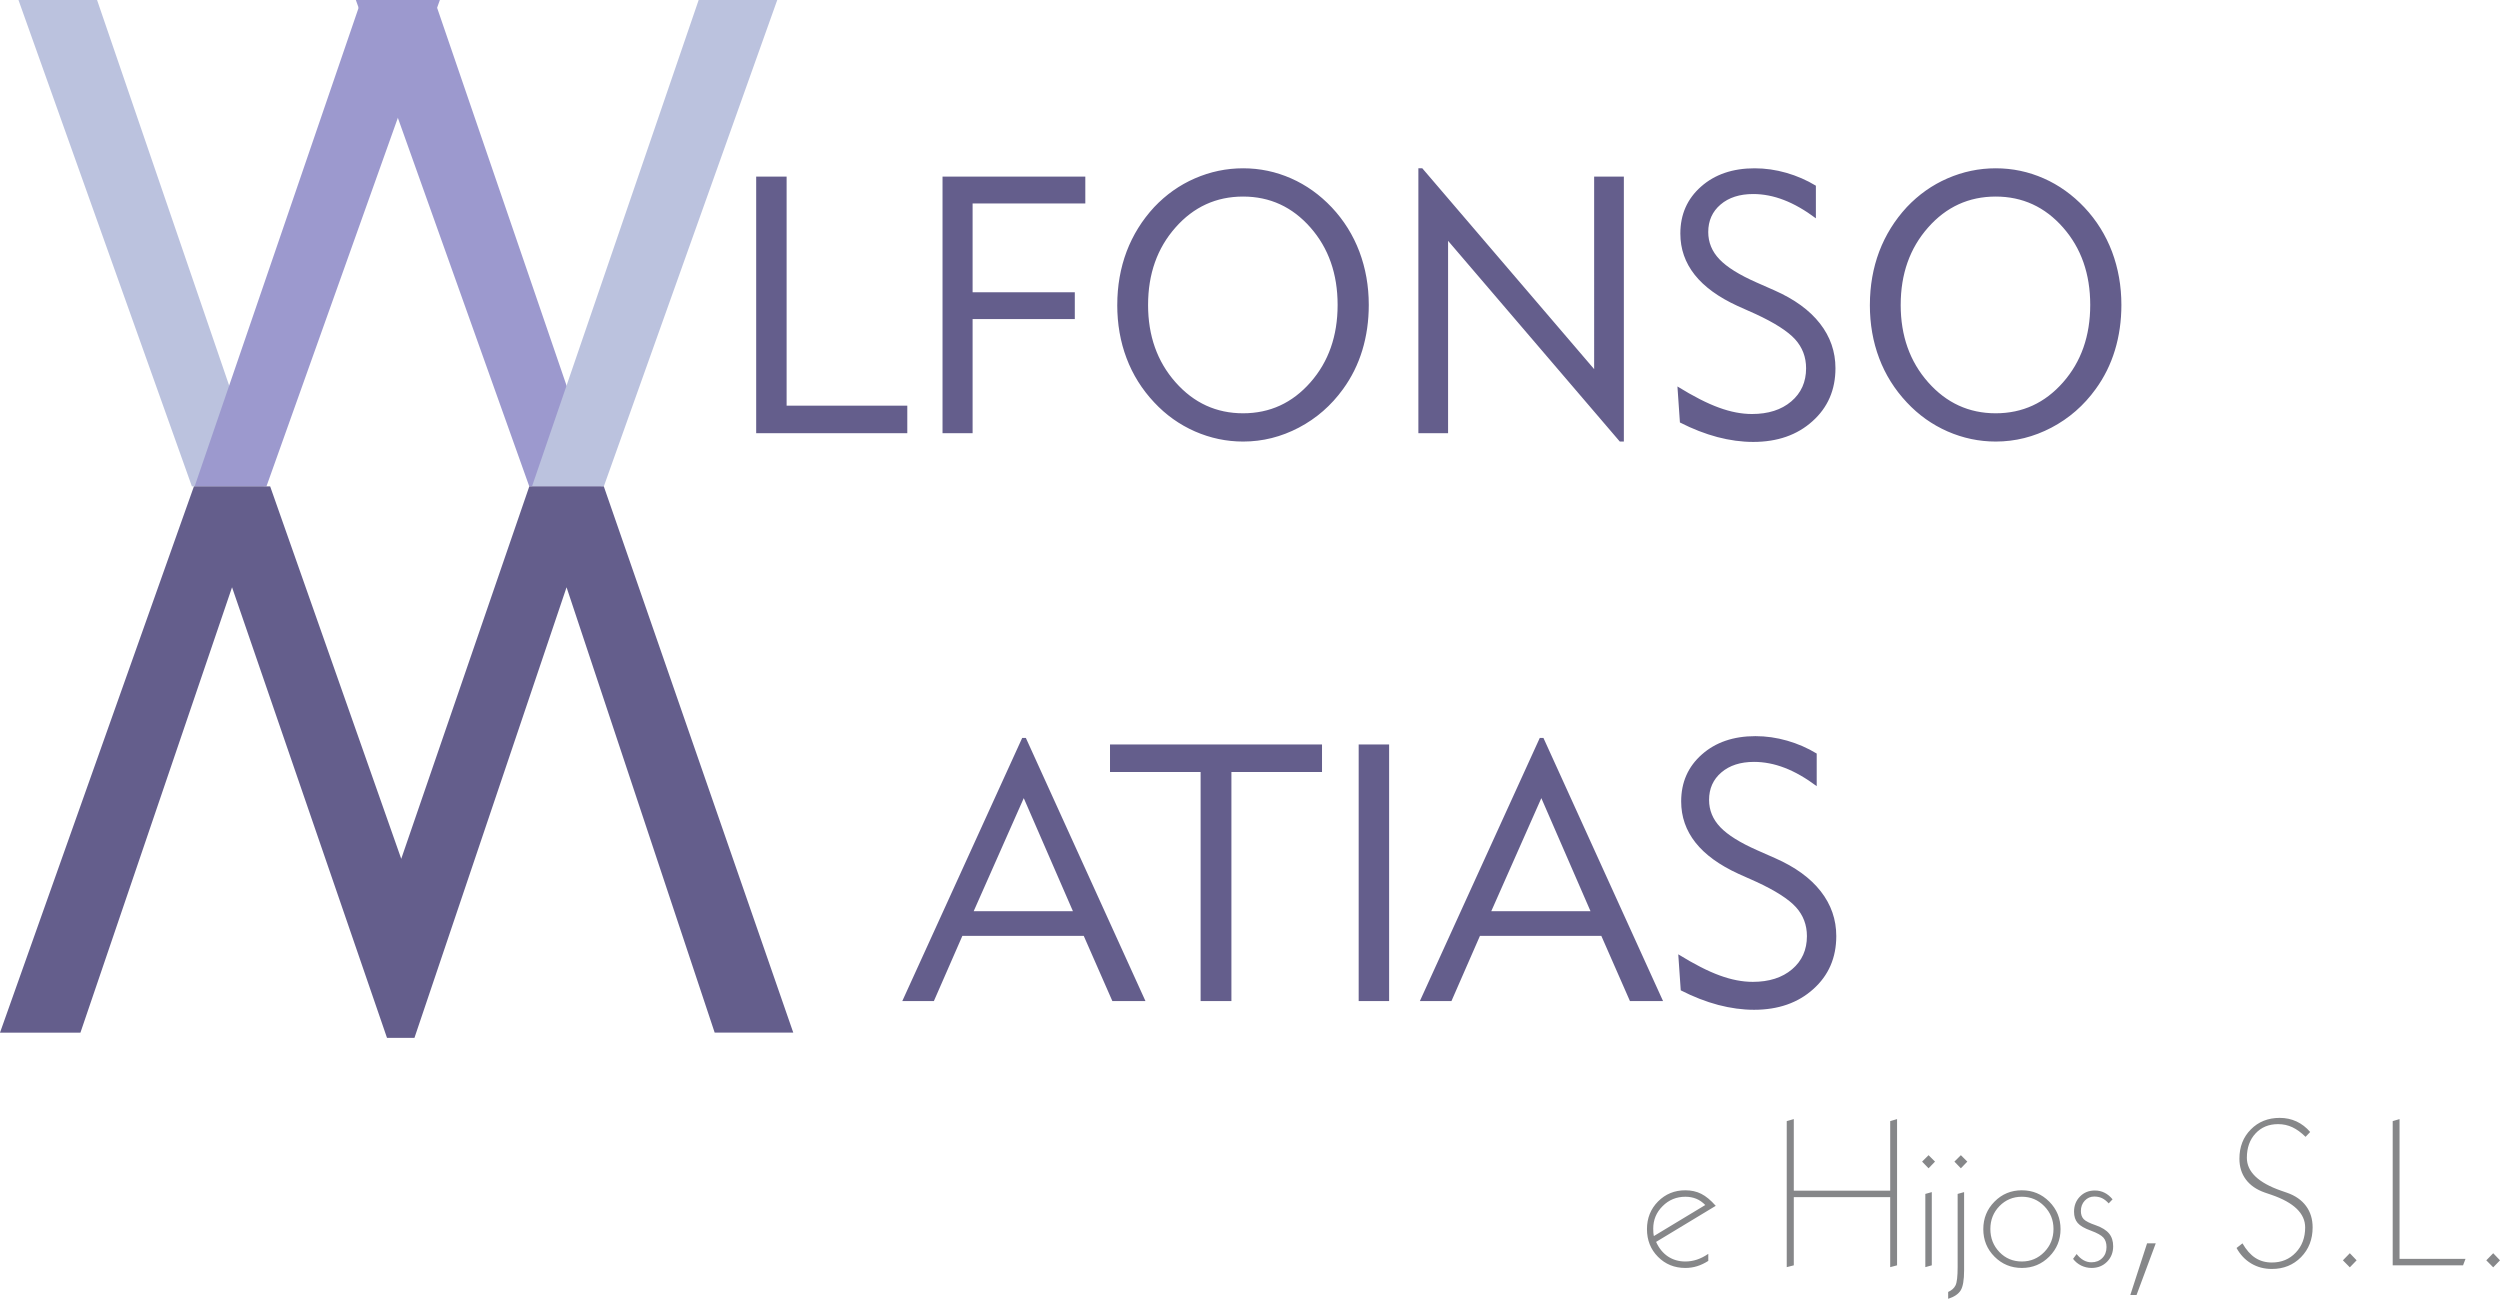 <?xml version="1.0" encoding="UTF-8" standalone="no"?>
<svg
   version="1.1"
   width="369.756"
   height="192.096"
   id="svg18"
   viewBox="0 0 369.756 192.096"
   sodipodi:docname="334b0928e81bb25e4cd6ae2ef56a0a8d.cdr"
   xmlns:inkscape="http://www.inkscape.org/namespaces/inkscape"
   xmlns:sodipodi="http://sodipodi.sourceforge.net/DTD/sodipodi-0.dtd"
   xmlns="http://www.w3.org/2000/svg"
   xmlns:svg="http://www.w3.org/2000/svg">
  <defs
     id="defs22" />
  <sodipodi:namedview
     id="namedview20"
     pagecolor="#ffffff"
     bordercolor="#666666"
     borderopacity="1.0"
     inkscape:pageshadow="2"
     inkscape:pageopacity="0.0"
     inkscape:pagecheckerboard="0" />
  <path
     d="M 14.355,0 H 2.732 L 28.384,71.944 H 39.005 Z"
     style="fill:#bbc2de;fill-rule:evenodd"
     id="path2" />
  <path
     d="M 53.434,0 H 65.058 L 39.406,71.944 H 28.785 Z"
     style="fill:#9c99ce;fill-rule:evenodd"
     id="path4" />
  <path
     d="M 64.255,0 H 52.631 l 25.652,71.944 h 10.621 z"
     style="fill:#9c99ce;fill-rule:evenodd"
     id="path6" />
  <path
     d="m 103.334,0 h 11.623 L 89.305,71.944 H 78.684 Z"
     style="fill:#bbc2de;fill-rule:evenodd"
     id="path8" />
  <path
     d="M 57.24,153.507 34.319,86.859 11.896,152.73 H 0 L 28.679,71.944 H 29.09 39.55 39.959 L 59.344,127.023 78.283,71.944 h 0.401 10.22 0.401 l 28.021,80.785 H 105.703 L 83.795,86.859 61.296,153.507 Z"
     style="fill:#645e8c;fill-rule:evenodd"
     id="path10" />
  <path
     d="M 111.841,64.074 V 26.124 h 4.502 v 33.876 h 17.849 v 4.074 z m 27.561,0 V 26.124 h 21.119 v 3.967 h -16.671 v 13.132 h 15.116 v 3.967 h -15.116 v 16.884 z m 30.401,-18.975 c 0,4.556 1.348,8.371 4.056,11.435 2.707,3.064 6.039,4.592 9.996,4.592 3.967,0 7.281,-1.528 9.961,-4.574 2.68,-3.046 4.021,-6.861 4.021,-11.453 0,-4.592 -1.341,-8.407 -4.021,-11.453 -2.68,-3.046 -5.994,-4.574 -9.961,-4.574 -3.975,0 -7.316,1.528 -10.005,4.584 -2.698,3.055 -4.046,6.869 -4.046,11.443 z m -4.556,0 c 0,-2.823 0.465,-5.459 1.384,-7.906 0.929,-2.439 2.288,-4.627 4.083,-6.567 1.733,-1.831 3.734,-3.252 6.012,-4.243 2.278,-0.991 4.655,-1.492 7.138,-1.492 2.475,0 4.842,0.5 7.093,1.492 2.251,0.992 4.252,2.429 6.021,4.297 1.796,1.912 3.154,4.1 4.083,6.549 0.919,2.457 1.384,5.074 1.384,7.87 0,2.377 -0.322,4.61 -0.956,6.7 -0.635,2.091 -1.582,4.003 -2.841,5.736 -1.76,2.439 -3.949,4.35 -6.557,5.717 -2.609,1.367 -5.352,2.055 -8.228,2.055 -2.465,0 -4.842,-0.5 -7.13,-1.5 -2.287,-1.009 -4.287,-2.43 -6.021,-4.288 -1.814,-1.93 -3.181,-4.118 -4.092,-6.539 -0.921,-2.43 -1.376,-5.057 -1.376,-7.88 z m 44.534,18.975 V 24.891 h 0.58 l 25.417,29.704 V 26.124 h 4.395 v 39.183 h -0.599 L 214.174,35.62 v 28.454 z m 38.316,-6.915 c 2.359,1.456 4.395,2.501 6.129,3.127 1.724,0.635 3.358,0.947 4.896,0.947 2.403,0 4.341,-0.616 5.806,-1.858 1.466,-1.242 2.198,-2.877 2.198,-4.904 0,-1.662 -0.545,-3.092 -1.625,-4.288 -1.081,-1.188 -3.038,-2.447 -5.887,-3.76 l -2.618,-1.17 c -2.823,-1.296 -4.94,-2.833 -6.352,-4.619 -1.411,-1.787 -2.117,-3.816 -2.117,-6.084 0,-2.833 1.019,-5.146 3.064,-6.951 2.037,-1.804 4.681,-2.707 7.924,-2.707 1.572,0 3.136,0.223 4.691,0.67 1.554,0.447 3.01,1.081 4.368,1.903 v 4.824 c -1.625,-1.215 -3.198,-2.117 -4.726,-2.707 -1.528,-0.59 -3.046,-0.885 -4.548,-0.885 -2.001,0 -3.609,0.517 -4.824,1.554 -1.215,1.036 -1.822,2.394 -1.822,4.064 0,1.537 0.553,2.877 1.661,4.039 1.108,1.161 2.931,2.295 5.459,3.412 l 2.671,1.179 c 2.957,1.305 5.2,2.939 6.728,4.896 1.528,1.956 2.296,4.164 2.296,6.62 0,3.199 -1.134,5.816 -3.404,7.844 -2.26,2.037 -5.19,3.056 -8.764,3.056 -1.706,0 -3.475,-0.241 -5.288,-0.715 -1.814,-0.482 -3.662,-1.197 -5.548,-2.162 z m 33.019,-12.06 c 0,4.556 1.348,8.371 4.056,11.435 2.707,3.064 6.039,4.592 9.996,4.592 3.967,0 7.281,-1.528 9.961,-4.574 2.68,-3.046 4.021,-6.861 4.021,-11.453 0,-4.592 -1.341,-8.407 -4.021,-11.453 -2.68,-3.046 -5.994,-4.574 -9.961,-4.574 -3.975,0 -7.316,1.528 -10.005,4.584 -2.698,3.055 -4.046,6.869 -4.046,11.443 z m -4.556,0 c 0,-2.823 0.465,-5.459 1.384,-7.906 0.929,-2.439 2.288,-4.627 4.083,-6.567 1.733,-1.831 3.734,-3.252 6.012,-4.243 2.278,-0.991 4.655,-1.492 7.138,-1.492 2.475,0 4.842,0.5 7.093,1.492 2.251,0.992 4.252,2.429 6.021,4.297 1.796,1.912 3.154,4.1 4.083,6.549 0.919,2.457 1.384,5.074 1.384,7.87 0,2.377 -0.322,4.61 -0.956,6.7 -0.635,2.091 -1.582,4.003 -2.841,5.736 -1.76,2.439 -3.949,4.35 -6.557,5.717 -2.609,1.367 -5.352,2.055 -8.228,2.055 -2.465,0 -4.842,-0.5 -7.13,-1.5 -2.287,-1.009 -4.287,-2.43 -6.021,-4.288 -1.814,-1.93 -3.181,-4.118 -4.092,-6.539 -0.921,-2.43 -1.376,-5.057 -1.376,-7.88 z"
     style="fill:#645e8c;fill-rule:evenodd"
     id="path12" />
  <path
     d="m 144.01,134.768 h 14.678 l -7.272,-16.723 z m -10.56,13.293 17.733,-38.915 h 0.545 l 17.689,38.915 h -4.896 l -4.234,-9.648 h -17.948 l -4.216,9.648 z m 44.123,0 v -33.876 h -13.401 v -4.074 h 31.357 v 4.074 H 182.129 v 33.876 z m 23.379,0 V 110.111 h 4.502 v 37.95 z m 19.61,-13.293 h 14.678 l -7.272,-16.723 z m -10.56,13.293 17.733,-38.915 h 0.545 l 17.689,38.915 h -4.896 l -4.235,-9.648 h -17.948 l -4.217,9.648 z m 38.218,-6.915 c 2.359,1.456 4.395,2.501 6.129,3.127 1.724,0.635 3.358,0.947 4.896,0.947 2.403,0 4.341,-0.616 5.806,-1.858 1.466,-1.242 2.198,-2.877 2.198,-4.904 0,-1.662 -0.545,-3.092 -1.625,-4.288 -1.081,-1.188 -3.038,-2.447 -5.887,-3.761 l -2.618,-1.17 c -2.823,-1.296 -4.94,-2.833 -6.352,-4.619 -1.411,-1.787 -2.117,-3.816 -2.117,-6.084 0,-2.833 1.019,-5.146 3.064,-6.951 2.037,-1.804 4.681,-2.707 7.924,-2.707 1.572,0 3.136,0.223 4.691,0.67 1.554,0.447 3.01,1.081 4.368,1.904 v 4.824 c -1.625,-1.215 -3.198,-2.117 -4.726,-2.707 -1.528,-0.59 -3.046,-0.884 -4.548,-0.884 -2.001,0 -3.609,0.517 -4.824,1.554 -1.215,1.036 -1.822,2.394 -1.822,4.064 0,1.537 0.553,2.877 1.661,4.039 1.108,1.161 2.931,2.295 5.459,3.412 l 2.671,1.179 c 2.957,1.305 5.2,2.939 6.728,4.896 1.528,1.956 2.296,4.164 2.296,6.62 0,3.199 -1.134,5.816 -3.404,7.844 -2.26,2.037 -5.19,3.056 -8.764,3.056 -1.706,0 -3.475,-0.241 -5.288,-0.715 -1.814,-0.482 -3.662,-1.197 -5.548,-2.162 z"
     style="fill:#645e8c;fill-rule:evenodd"
     id="path14" />
  <path
     d="m 253.765,178.344 -8.825,5.335 c 0.427,0.945 1.014,1.66 1.754,2.158 0.746,0.492 1.601,0.741 2.571,0.741 0.586,0 1.153,-0.094 1.715,-0.278 0.557,-0.184 1.118,-0.468 1.68,-0.855 v 1.044 c -0.542,0.348 -1.094,0.612 -1.656,0.785 -0.556,0.175 -1.139,0.259 -1.74,0.259 -1.606,0 -2.953,-0.547 -4.043,-1.646 -1.089,-1.094 -1.631,-2.461 -1.631,-4.092 0,-1.626 0.547,-2.993 1.641,-4.097 1.094,-1.099 2.436,-1.651 4.027,-1.651 0.885,0 1.671,0.173 2.362,0.522 0.691,0.348 1.407,0.94 2.143,1.776 z m -1.551,-0.119 c -0.417,-0.427 -0.865,-0.735 -1.347,-0.93 -0.482,-0.194 -1.015,-0.293 -1.597,-0.293 -1.321,0 -2.445,0.462 -3.366,1.387 -0.925,0.919 -1.387,2.028 -1.387,3.321 0,0.263 0.005,0.477 0.02,0.636 0.015,0.16 0.04,0.319 0.07,0.473 z m 13.093,-12.709 v 10.591 h 14.259 v -10.292 l 1.015,-0.298 v 21.629 l -1.015,0.269 v -10.353 h -14.259 v 10.084 l -1.044,0.269 v -21.599 z m 20.41,10.8 v 10.829 l -0.956,0.269 v -10.83 z m -0.477,-5.46 0.954,0.95 -0.954,0.989 -0.956,-0.989 z m 5.256,5.46 v 11.575 c 0,1.426 -0.169,2.417 -0.508,2.963 -0.343,0.547 -0.96,0.96 -1.85,1.243 v -1.014 c 0.527,-0.234 0.89,-0.562 1.094,-0.985 0.204,-0.422 0.308,-1.317 0.308,-2.69 v -10.825 z m -0.477,-5.46 0.954,0.95 -0.954,0.989 -0.956,-0.989 z m 9.024,6.146 c -1.312,0 -2.416,0.462 -3.316,1.382 -0.899,0.925 -1.347,2.054 -1.347,3.386 0,1.348 0.448,2.487 1.343,3.417 0.89,0.929 1.999,1.391 3.32,1.391 1.298,0 2.402,-0.467 3.312,-1.397 0.91,-0.935 1.363,-2.074 1.363,-3.411 0,-1.323 -0.453,-2.446 -1.363,-3.375 -0.91,-0.93 -2.014,-1.393 -3.312,-1.393 z m 0,-0.954 c 1.591,0 2.939,0.562 4.053,1.68 1.109,1.124 1.665,2.476 1.665,4.067 0,1.586 -0.557,2.933 -1.665,4.057 -1.113,1.119 -2.461,1.681 -4.053,1.681 -1.596,0 -2.943,-0.558 -4.047,-1.667 -1.108,-1.113 -1.66,-2.471 -1.66,-4.072 0,-1.601 0.552,-2.958 1.66,-4.073 1.105,-1.119 2.452,-1.675 4.047,-1.675 z m 13.409,1.337 -0.571,0.601 c -0.328,-0.363 -0.661,-0.621 -0.995,-0.78 -0.333,-0.154 -0.716,-0.234 -1.144,-0.234 -0.551,0 -1.019,0.204 -1.402,0.612 -0.383,0.413 -0.571,0.919 -0.571,1.536 0,0.502 0.139,0.905 0.413,1.194 0.278,0.293 0.885,0.601 1.824,0.919 0.895,0.323 1.542,0.726 1.94,1.218 0.398,0.488 0.597,1.114 0.597,1.879 0,0.925 -0.304,1.686 -0.91,2.293 -0.606,0.606 -1.367,0.91 -2.282,0.91 -0.542,0 -1.054,-0.119 -1.536,-0.353 -0.482,-0.239 -0.88,-0.567 -1.203,-0.989 l 0.527,-0.716 c 0.319,0.407 0.661,0.711 1.024,0.915 0.363,0.203 0.751,0.308 1.159,0.308 0.656,0 1.194,-0.208 1.611,-0.626 0.418,-0.418 0.626,-0.96 0.626,-1.631 0,-0.582 -0.153,-1.05 -0.457,-1.393 -0.304,-0.343 -0.915,-0.686 -1.835,-1.024 -0.954,-0.343 -1.61,-0.721 -1.969,-1.139 -0.363,-0.418 -0.542,-0.975 -0.542,-1.676 0,-0.894 0.293,-1.64 0.875,-2.237 0.582,-0.597 1.317,-0.895 2.203,-0.895 0.512,0 0.989,0.109 1.426,0.328 0.438,0.214 0.836,0.542 1.194,0.98 z m 6.39,6.508 -2.839,7.638 h -0.921 l 2.477,-7.638 z m 22.837,-16.467 -0.681,0.715 c -0.651,-0.641 -1.302,-1.113 -1.953,-1.421 -0.652,-0.304 -1.352,-0.458 -2.109,-0.458 -1.372,0 -2.481,0.458 -3.336,1.378 -0.855,0.914 -1.282,2.118 -1.282,3.6 0,2.069 1.691,3.69 5.066,4.867 0.388,0.134 0.681,0.234 0.875,0.304 1.223,0.427 2.159,1.079 2.809,1.959 0.652,0.88 0.975,1.934 0.975,3.168 0,1.765 -0.571,3.232 -1.715,4.4 -1.148,1.164 -2.585,1.745 -4.311,1.745 -1.133,0 -2.153,-0.268 -3.058,-0.809 -0.899,-0.537 -1.625,-1.304 -2.168,-2.293 l 0.875,-0.686 c 0.562,0.975 1.194,1.691 1.899,2.148 0.702,0.457 1.522,0.686 2.452,0.686 1.427,0 2.605,-0.487 3.53,-1.467 0.93,-0.975 1.392,-2.212 1.392,-3.719 0,-2.069 -1.66,-3.679 -4.981,-4.823 -0.429,-0.149 -0.757,-0.258 -0.99,-0.338 -1.222,-0.427 -2.152,-1.07 -2.793,-1.925 -0.642,-0.855 -0.96,-1.885 -0.96,-3.088 0,-1.745 0.562,-3.192 1.69,-4.325 1.124,-1.139 2.551,-1.706 4.277,-1.706 0.894,0 1.72,0.179 2.486,0.532 0.761,0.358 1.432,0.875 2.014,1.556 z m 5.867,17.929 1.004,1.05 -1.004,1.039 -1.024,-1.039 z m 7.354,-19.838 v 20.674 h 9.756 l -0.363,0.954 h -10.406 v -21.33 z m 13.853,19.838 1.004,1.05 -1.004,1.039 -1.024,-1.039 z"
     style="fill:#868789;fill-rule:evenodd"
     id="path16" />
</svg>
